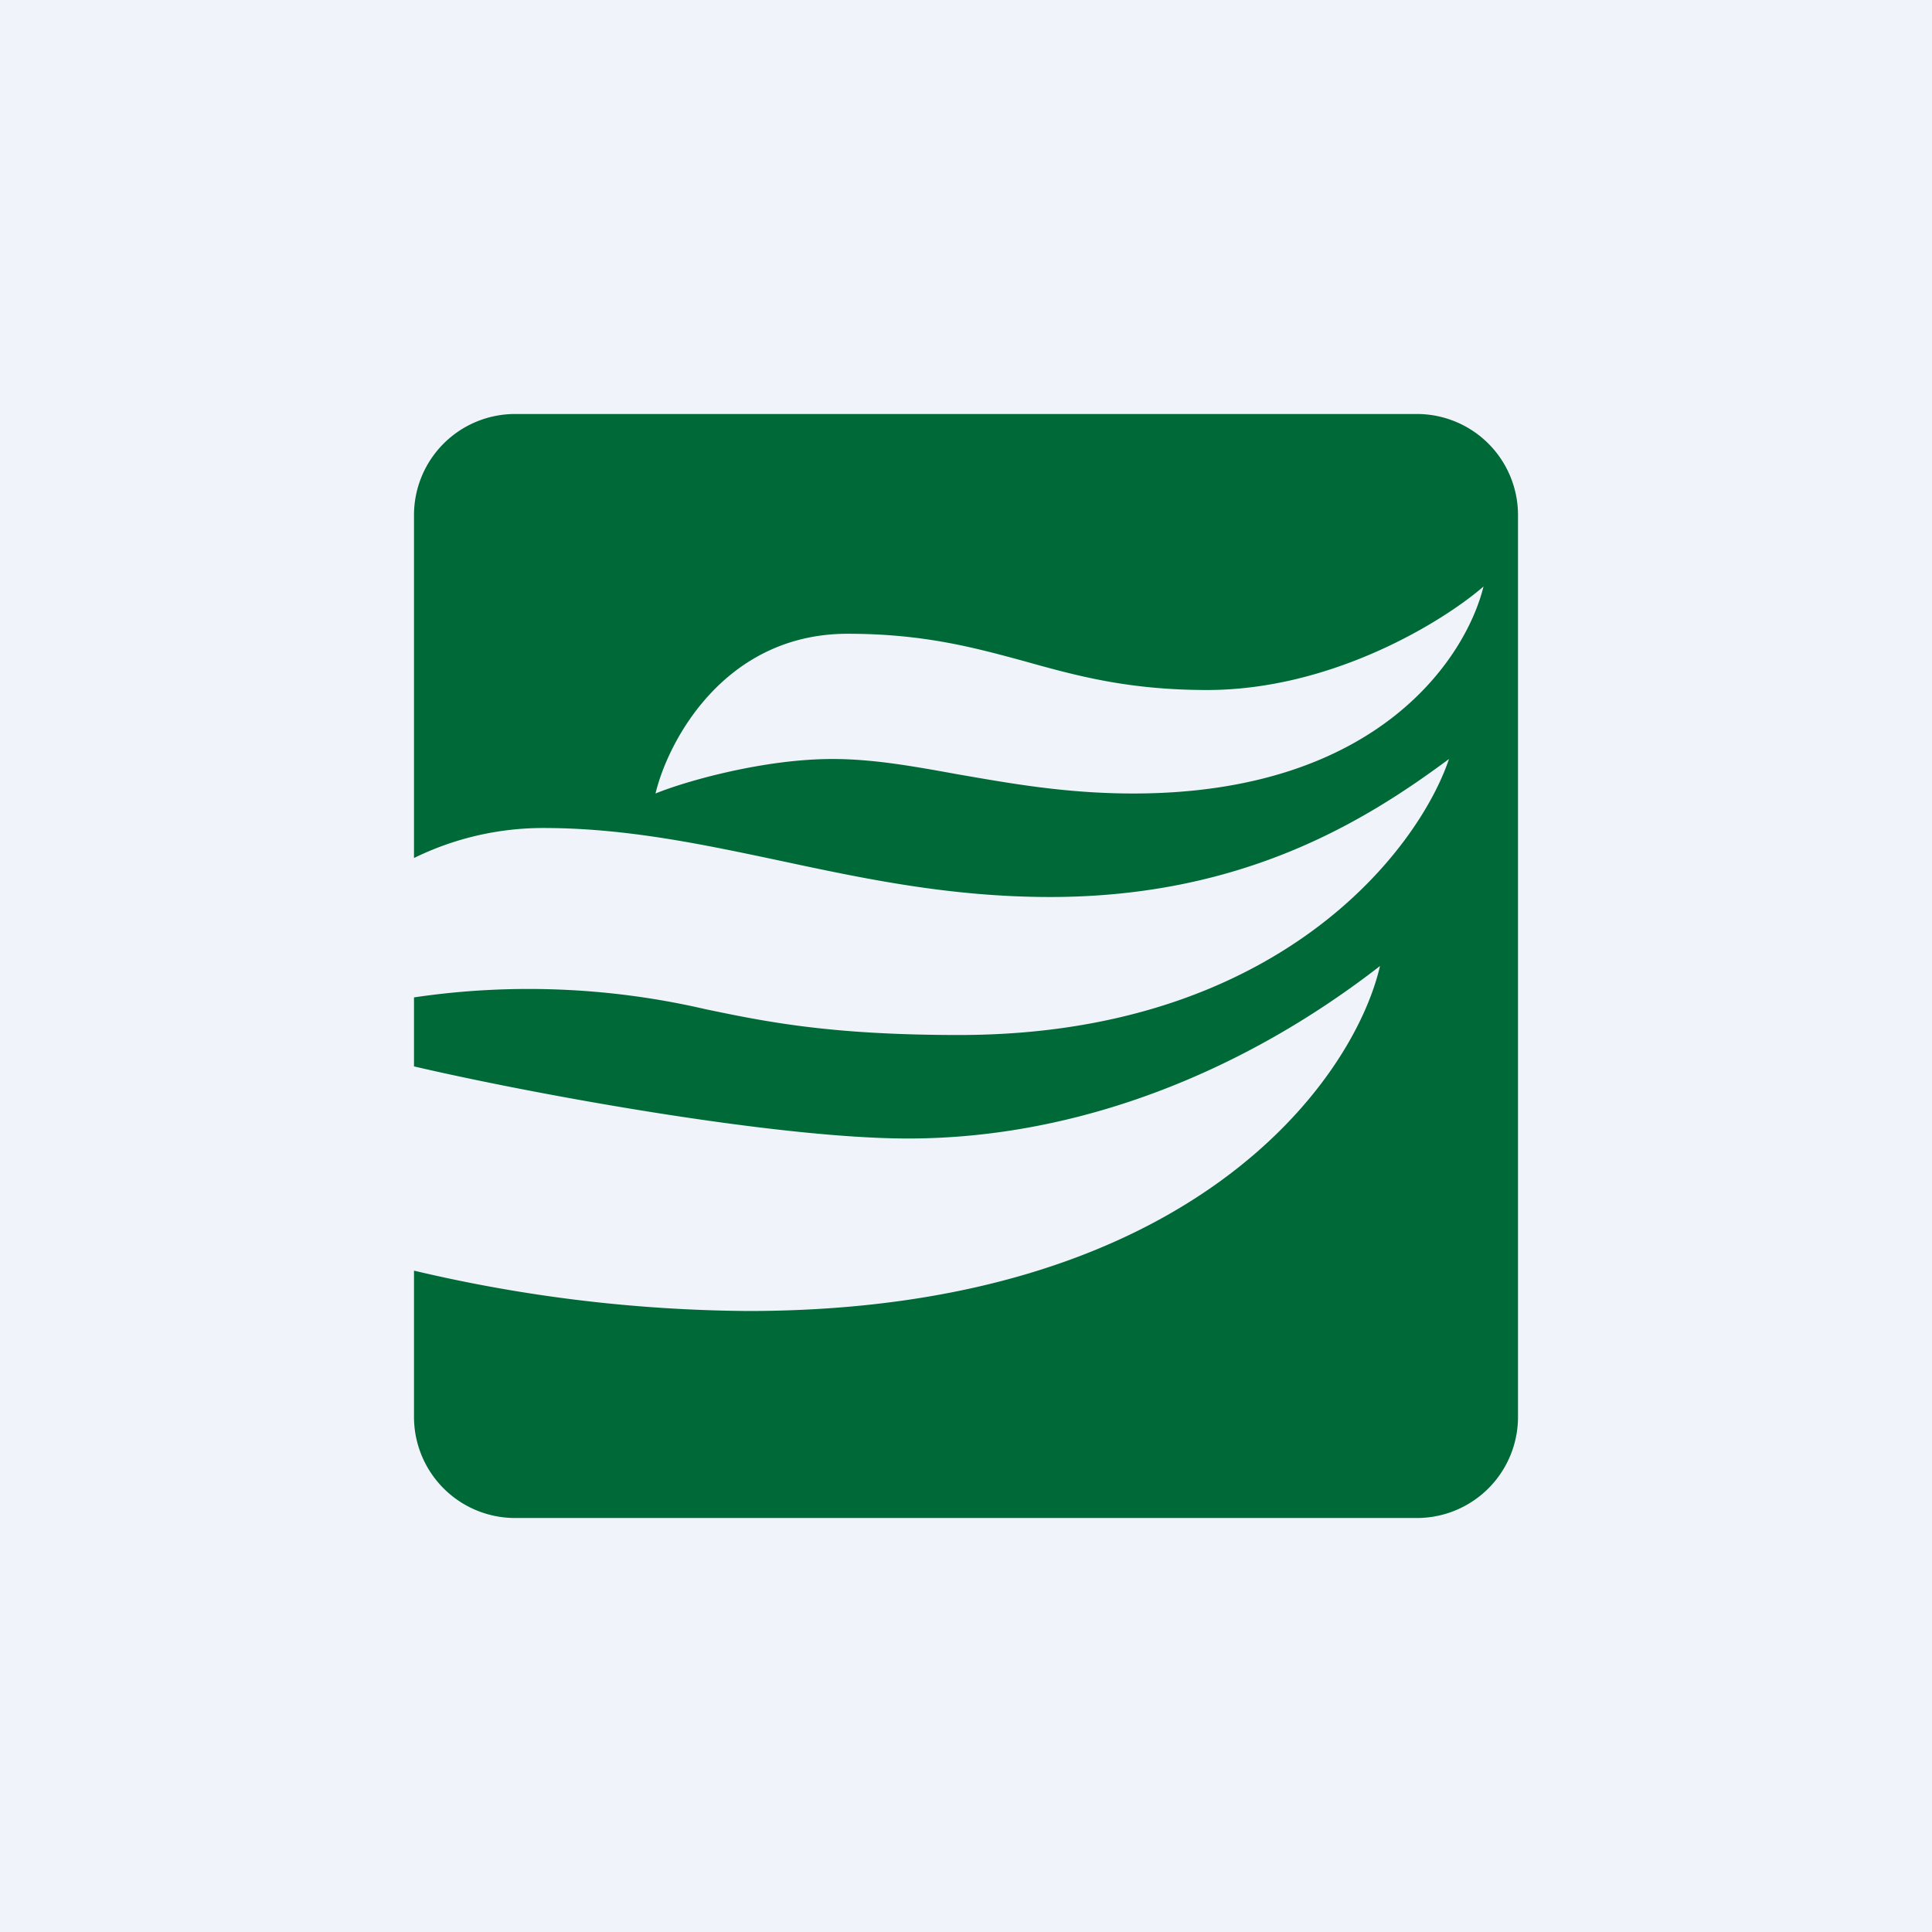 <svg xmlns="http://www.w3.org/2000/svg" width="56" height="56"><path fill="#F0F3FA" d="M0 0h56v56H0z"/><path fill="#006938" d="M14.93 12A2.93 2.93 0 0 0 12 14.93v9.94a8.5 8.5 0 0 1 3.75-.87c2.39 0 4.6.47 6.87.95 2.43.52 4.93 1.05 7.82 1.05 5.61 0 9.16-2.22 11.56-4-.9 2.67-5 8-14.2 8-3.76 0-5.63-.39-7.36-.75a22.7 22.7 0 0 0-8.44-.34v2c3.43.8 10.49 2.09 14.32 2.09 4.99 0 9.78-1.97 13.68-5-.77 3.33-5.51 10-18.33 10A43.2 43.2 0 0 1 12 36.83v4.24A2.93 2.93 0 0 0 14.93 44h26.14A2.93 2.93 0 0 0 44 41.07V14.93A2.93 2.93 0 0 0 41.07 12zM19 23c.37-1.54 2.01-4.63 5.57-4.63 2.2 0 3.67.4 5.14.8 1.5.42 3 .83 5.28.83 3.64 0 6.86-2 8.01-3-.49 2-3 6-10.15 6-1.97 0-3.61-.3-5.11-.56-1.27-.23-2.43-.44-3.61-.44-1.99 0-4.25.64-5.13 1"/></svg>